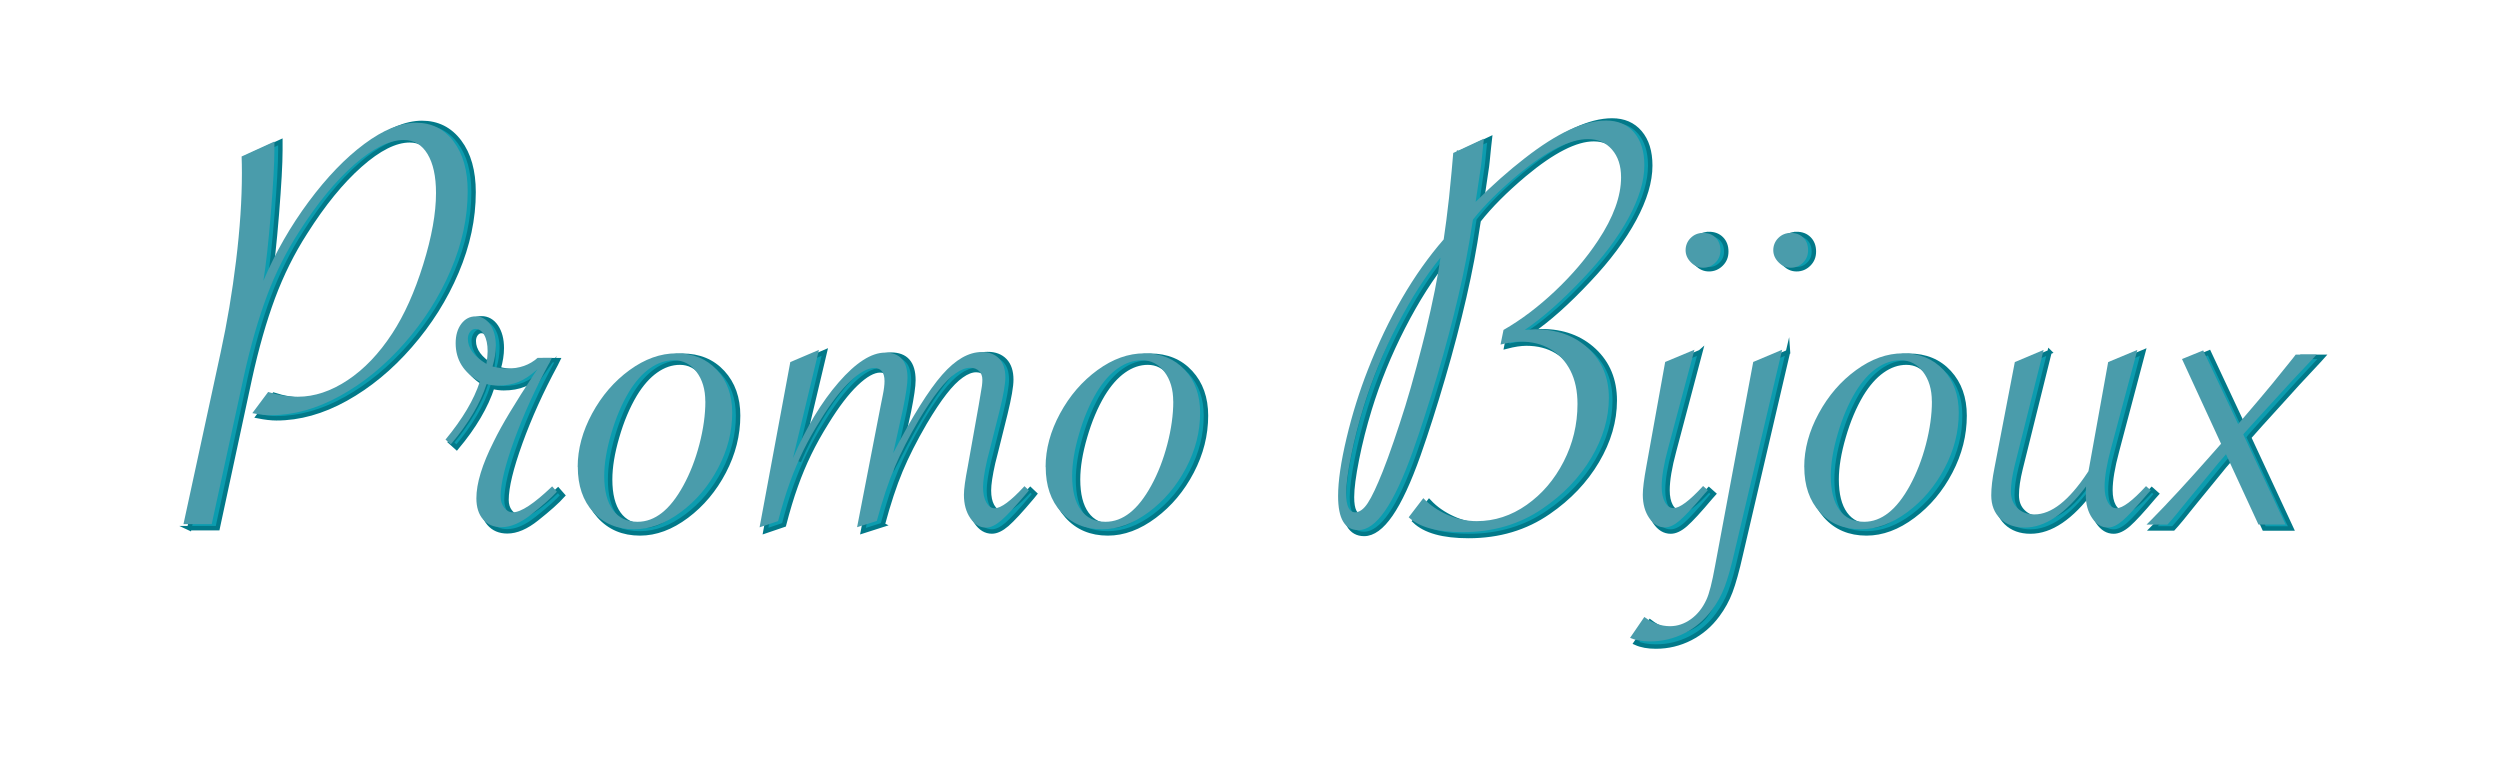<?xml version="1.0" encoding="UTF-8"?>
<svg xmlns="http://www.w3.org/2000/svg" version="1.1" viewBox="0 0 420 128">
  <defs>
    <style>
      .cls-1 {
        fill: #0c9caf;
        stroke: #027989;
        stroke-miterlimit: 10;
        stroke-width: .75px;
      }

      .cls-2 {
        fill: #4a9cab;
      }
    </style>
  </defs>
  <!-- Generator: Adobe Illustrator 28.6.0, SVG Export Plug-In . SVG Version: 1.2.0 Build 709)  -->
  <g>
    <g id="Calque_1">
      <g>
        <path class="cls-1" d="M31.82,88.74l6.26-29.19c1.07-4.96,1.93-10.13,2.58-15.51.65-5.38.98-10.35.98-14.9,0-1.05-.02-1.97-.05-2.78l5.51-2.53v1.42c0,2.23-.2,5.82-.6,10.78-.4,4.96-.82,8.77-1.25,11.43,2.04-4.82,4.58-9.3,7.61-13.43,3.04-4.13,6.15-7.39,9.34-9.79,3.19-2.39,6.09-3.59,8.69-3.59s4.7,1.05,6.29,3.16c1.59,2.11,2.38,4.93,2.38,8.47,0,4.45-.95,8.92-2.86,13.41-1.9,4.49-4.5,8.62-7.79,12.39-3.29,3.78-6.9,6.75-10.82,8.93-3.92,2.18-7.81,3.26-11.65,3.26-.87,0-1.89-.12-3.06-.35l2.66-3.59c1.64.54,3.31.81,5.01.81,2.77,0,5.55-.94,8.34-2.81,2.79-1.87,5.29-4.51,7.49-7.92,2.04-3.14,3.77-7.04,5.21-11.71,1.44-4.67,2.15-8.71,2.15-12.12,0-2.83-.48-5.04-1.43-6.63-.95-1.59-2.28-2.38-3.98-2.38-2.41,0-5.18,1.39-8.32,4.17-3.14,2.78-6.21,6.55-9.22,11.31-2.17,3.37-3.98,7.02-5.44,10.93-1.45,3.91-2.75,8.45-3.88,13.61l-5.41,25.14h-4.76Z"/>
        <path class="cls-1" d="M75.85,74.37c2.87-3.51,4.79-6.78,5.76-9.81-2.7-1.52-4.06-3.69-4.06-6.53,0-1.35.32-2.45.95-3.29.63-.84,1.44-1.26,2.4-1.26s1.82.46,2.45,1.39c.63.93.95,2.13.95,3.62,0,1.05-.18,2.21-.55,3.49.9.24,1.72.35,2.45.35,2.07,0,3.77-.61,5.11-1.82h2.4l-.35.71c-2.41,4.45-4.38,8.83-5.94,13.13-1.55,4.3-2.33,7.51-2.33,9.64,0,.78.2,1.42.6,1.95s.88.78,1.45.78c1.37,0,3.57-1.47,6.61-4.4l.8.91c-.94,1.05-2.39,2.34-4.36,3.9-1.77,1.42-3.42,2.13-4.96,2.13-1.3,0-2.33-.44-3.08-1.32s-1.13-2.07-1.13-3.59c0-2.53.97-5.73,2.91-9.61.7-1.45,1.6-3.1,2.7-4.96,1.1-1.85,2.49-4.06,4.16-6.63l.5-.71c-1.1,1.01-2.16,1.73-3.18,2.15-1.02.42-2.18.63-3.48.63-.6,0-1.24-.08-1.9-.25-1.07,3.31-3.07,6.71-6.01,10.22l-.9-.81ZM82.71,61.52c.13-.84.2-1.55.2-2.12,0-1.18-.19-2.11-.58-2.78-.38-.67-.88-1.01-1.48-1.01-.33,0-.63.16-.88.48-.25.32-.38.72-.38,1.19,0,1.59,1.04,3,3.11,4.25Z"/>
        <path class="cls-1" d="M98.04,79.03c0-3.04.81-6.06,2.43-9.08,1.62-3.02,3.72-5.47,6.29-7.36,2.57-1.89,5.19-2.83,7.87-2.83,2.81,0,5.07.94,6.79,2.81,1.72,1.87,2.58,4.29,2.58,7.26,0,3.24-.79,6.37-2.38,9.41s-3.67,5.52-6.26,7.46c-2.59,1.94-5.2,2.91-7.84,2.91-2.84,0-5.13-.97-6.86-2.91-1.74-1.94-2.6-4.49-2.6-7.66ZM119.48,67.9c0-2.02-.49-3.69-1.48-5.01-.99-1.32-2.25-1.97-3.78-1.97-1.4,0-2.75.46-4.03,1.37-1.29.91-2.46,2.24-3.53,4-1.2,2.02-2.2,4.38-2.98,7.08-.79,2.7-1.18,5.09-1.18,7.18,0,2.5.48,4.42,1.45,5.77.97,1.35,2.35,2.02,4.16,2.02,2.91,0,5.46-2.04,7.66-6.12,1.14-2.09,2.04-4.43,2.71-7.03.67-2.6,1-5.03,1-7.29Z"/>
        <path class="cls-1" d="M148.29,88.18l-3.31,1.06,3.96-20.59.35-1.77c.2-.98.3-1.79.3-2.43,0-1.48-.58-2.23-1.75-2.23-1.1,0-2.44.75-4.01,2.25-1.57,1.5-3.22,3.67-4.96,6.5-1.14,1.82-2.11,3.57-2.93,5.26-.82,1.69-1.57,3.48-2.25,5.39-.69,1.91-1.34,4.09-1.98,6.55l-3.11,1.06,5.16-28.03,4.81-2.07-4.36,18.36c2.24-5.23,4.8-9.52,7.69-12.88,2.89-3.36,5.49-5.03,7.79-5.03,2.5,0,3.76,1.43,3.76,4.3,0,.98-.25,2.72-.75,5.21l-1.65,7.54c3.24-6.27,5.98-10.7,8.22-13.28,2.24-2.58,4.46-3.87,6.66-3.87,1.24,0,2.2.37,2.91,1.11.7.74,1.05,1.81,1.05,3.19,0,1.11-.33,3.04-1,5.77l-1.55,6.22-.5,1.97c-.47,2.09-.7,3.64-.7,4.65,0,1.08.18,1.95.55,2.61.37.66.83.99,1.4.99,1.07,0,2.74-1.25,5.01-3.74l.75.71-.45.56c-1.9,2.26-3.32,3.79-4.23,4.58-.92.79-1.76,1.19-2.53,1.19-1.04,0-1.91-.53-2.63-1.59-.72-1.06-1.08-2.39-1.08-3.97,0-.98.22-2.58.65-4.81l1.85-10.47.3-1.82c.2-1.01.3-1.82.3-2.43s-.18-1.1-.55-1.47c-.37-.37-.87-.56-1.5-.56-.73,0-1.55.31-2.43.94-.89.62-1.83,1.58-2.83,2.86-1,1.28-2.12,2.97-3.36,5.06-1.67,2.87-3.02,5.54-4.06,8.02-1.04,2.48-2.04,5.52-3.01,9.13Z"/>
        <path class="cls-1" d="M176.64,79.03c0-3.04.81-6.06,2.43-9.08,1.62-3.02,3.72-5.47,6.29-7.36,2.57-1.89,5.19-2.83,7.87-2.83,2.81,0,5.07.94,6.79,2.81,1.72,1.87,2.58,4.29,2.58,7.26,0,3.24-.79,6.37-2.38,9.41s-3.67,5.52-6.26,7.46c-2.59,1.94-5.2,2.91-7.84,2.91-2.84,0-5.13-.97-6.86-2.91-1.74-1.94-2.6-4.49-2.6-7.66ZM198.09,67.9c0-2.02-.49-3.69-1.48-5.01-.99-1.32-2.25-1.97-3.78-1.97-1.4,0-2.75.46-4.03,1.37-1.29.91-2.46,2.24-3.53,4-1.2,2.02-2.2,4.38-2.98,7.08-.79,2.7-1.18,5.09-1.18,7.18,0,2.5.48,4.42,1.45,5.77.97,1.35,2.35,2.02,4.16,2.02,2.91,0,5.46-2.04,7.66-6.12,1.14-2.09,2.04-4.43,2.71-7.03.67-2.6,1-5.03,1-7.29Z"/>
        <path class="cls-1" d="M245.13,25.76l5.16-2.43-.15,1.32c-.1,1.01-.18,1.85-.25,2.5-.07.66-.13,1.17-.2,1.54l-.6,4.05s-.07.47-.2,1.32c2.77-2.8,5.54-5.28,8.29-7.44,2.75-2.16,5.25-3.76,7.49-4.81,2.24-1.04,4.29-1.57,6.16-1.57,1.97,0,3.53.67,4.68,2.02s1.73,3.2,1.73,5.56c0,2.66-.89,5.66-2.68,8.98-1.79,3.32-4.33,6.74-7.64,10.24-3.57,3.81-6.83,6.71-9.77,8.7,1.07-.07,1.67-.1,1.8-.1,3.61,0,6.56,1.08,8.87,3.24,2.3,2.16,3.46,4.96,3.46,8.4s-.99,6.83-2.96,10.17c-1.97,3.34-4.69,6.21-8.17,8.6-3.84,2.66-8.32,4-13.43,4-4.28,0-7.3-.84-9.07-2.53l2.45-3.24c1.07,1.15,2.41,2.08,4.01,2.81,1.6.73,3.26,1.09,4.96,1.09,3.01,0,5.8-.92,8.39-2.76,2.59-1.84,4.66-4.28,6.21-7.34,1.55-3.05,2.33-6.31,2.33-9.79,0-2.19-.39-4.07-1.18-5.64-.79-1.57-1.9-2.78-3.33-3.64-1.44-.86-3.12-1.29-5.06-1.29-.94,0-2.05.17-3.36.51l.5-2.48c2.97-1.72,5.88-3.94,8.72-6.65,2.84-2.71,5.23-5.56,7.16-8.52,2.57-3.91,3.86-7.49,3.86-10.73,0-1.96-.51-3.52-1.53-4.7-1.02-1.18-2.36-1.77-4.03-1.77-3.01,0-6.88,1.97-11.62,5.92-3.24,2.73-5.81,5.31-7.71,7.74l-.15.91c-.54,3.68-1.29,7.66-2.28,11.96-.99,4.3-2.17,8.82-3.56,13.56-1.39,4.74-2.76,9.05-4.13,12.93-1.6,4.52-3.16,7.87-4.66,10.04s-2.99,3.26-4.46,3.26c-2.27,0-3.41-1.92-3.41-5.77,0-2.56.48-5.86,1.43-9.89s2.15-7.88,3.58-11.56c3.44-8.87,7.68-16.24,12.72-22.11.3-1.99.6-4.35.9-7.08.33-3.3.57-5.82.7-7.54ZM243.02,43.46c-2.54,3.14-4.97,6.96-7.29,11.48-2.32,4.52-4.2,9.12-5.64,13.81-.87,2.83-1.58,5.63-2.13,8.4-.55,2.77-.83,4.89-.83,6.37,0,2.13.52,3.19,1.55,3.19.73-.03,1.44-.56,2.1-1.59.67-1.03,1.5-2.81,2.5-5.34.53-1.35,1.15-3.05,1.85-5.11.7-2.06,1.34-4.04,1.93-5.94s1.22-4.14,1.9-6.7c.68-2.56,1.19-4.55,1.53-5.97,1.2-5.03,2.04-9.22,2.5-12.6Z"/>
        <path class="cls-1" d="M285.65,59.14l-4.41,16.64c-.74,2.73-1.1,4.92-1.1,6.58,0,1.08.18,1.96.55,2.63s.85,1.01,1.45,1.01c1.04,0,2.69-1.25,4.96-3.74l.8.71-.5.56c-1.9,2.26-3.31,3.79-4.21,4.58-.9.79-1.74,1.19-2.51,1.19-1.04,0-1.91-.53-2.63-1.59-.72-1.06-1.08-2.39-1.08-3.97,0-1.01.2-2.61.6-4.81l3.16-17.71,4.91-2.07ZM287.11,39.31c.87,0,1.57.27,2.1.81.53.54.8,1.25.8,2.13s-.28,1.55-.85,2.12-1.25.86-2.05.86-1.45-.3-2.05-.91c-.6-.61-.9-1.3-.9-2.07s.28-1.5.85-2.07c.57-.57,1.27-.86,2.1-.86Z"/>
        <path class="cls-1" d="M300.38,59.14l-7.92,33.95c-.63,2.8-1.22,4.9-1.75,6.3s-1.25,2.71-2.15,3.92c-1.24,1.69-2.76,2.99-4.58,3.92-1.82.93-3.75,1.39-5.79,1.39-1.34,0-2.45-.2-3.36-.61l2.4-3.54c1.37,1.05,2.81,1.57,4.31,1.57,1.24,0,2.41-.4,3.51-1.19,1.1-.79,1.97-1.9,2.61-3.31.47-1.01.95-2.92,1.45-5.72l6.41-34.6,4.86-2.07ZM301.83,39.31c.87,0,1.57.27,2.1.81.53.54.8,1.25.8,2.13s-.28,1.55-.85,2.12-1.25.86-2.05.86-1.45-.3-2.05-.91c-.6-.61-.9-1.3-.9-2.07s.28-1.5.85-2.07c.57-.57,1.27-.86,2.1-.86Z"/>
        <path class="cls-1" d="M304.09,79.03c0-3.04.81-6.06,2.43-9.08,1.62-3.02,3.71-5.47,6.29-7.36,2.57-1.89,5.19-2.83,7.87-2.83,2.81,0,5.07.94,6.79,2.81,1.72,1.87,2.58,4.29,2.58,7.26,0,3.24-.79,6.37-2.38,9.41-1.59,3.04-3.67,5.52-6.26,7.46-2.59,1.94-5.2,2.91-7.84,2.91-2.84,0-5.13-.97-6.86-2.91-1.74-1.94-2.61-4.49-2.61-7.66ZM325.53,67.9c0-2.02-.49-3.69-1.48-5.01-.99-1.32-2.25-1.97-3.78-1.97-1.4,0-2.75.46-4.03,1.37-1.29.91-2.46,2.24-3.53,4-1.2,2.02-2.2,4.38-2.98,7.08-.79,2.7-1.18,5.09-1.18,7.18,0,2.5.48,4.42,1.45,5.77.97,1.35,2.35,2.02,4.16,2.02,2.91,0,5.46-2.04,7.66-6.12,1.13-2.09,2.04-4.43,2.7-7.03.67-2.6,1-5.03,1-7.29Z"/>
        <path class="cls-1" d="M344.32,59.14l-4.86,19.58c-.43,1.75-.65,3.24-.65,4.45s.37,2.12,1.1,2.83c.73.71,1.69,1.06,2.86,1.06,2.84,0,5.79-2.34,8.87-7.03l.2-.3c.07-.34.12-.61.15-.81l3.16-17.71,4.91-2.07-4.41,16.64c-.74,2.73-1.1,4.92-1.1,6.58,0,1.08.18,1.96.55,2.63s.85,1.01,1.45,1.01c1.04,0,2.69-1.25,4.96-3.74l.8.71-.5.56c-1.9,2.26-3.31,3.79-4.21,4.58-.9.79-1.74,1.19-2.5,1.19-1.04,0-1.91-.53-2.63-1.59-.72-1.06-1.08-2.39-1.08-3.97,0-.51.02-.98.05-1.42-3.47,4.65-6.91,6.98-10.32,6.98-1.7,0-3.06-.5-4.08-1.49-1.02-.99-1.53-2.32-1.53-3.97,0-1.28.18-2.85.55-4.71l3.41-17.91,4.86-2.07Z"/>
        <path class="cls-1" d="M376.98,71.74l.9-1.06.9-1.06c.9-1.05,2.24-2.65,4.01-4.81l3.36-4.2.5-.66h3.51l-.5.56c-2.64,2.8-4.83,5.18-6.56,7.13-2.67,2.93-4.38,4.82-5.11,5.67l-.15.2,7.11,15.28h-4.56l-5.46-11.94-.15.2c-.5.54-1.45,1.69-2.86,3.44l-3.06,3.74c-1.9,2.4-3.16,3.91-3.76,4.55h-3.51l.8-.81c2.84-2.9,6.09-6.46,9.77-10.67l1.95-2.23-6.56-14.37,3.56-1.47,5.86,12.5Z"/>
      </g>
      <g>
        <path class="cls-2" d="M30.82,88.07l6.26-28.91c1.07-4.91,1.93-10.03,2.58-15.36.65-5.33.98-10.25.98-14.75,0-1.04-.02-1.95-.05-2.76l5.51-2.51v1.4c0,2.2-.2,5.76-.6,10.67-.4,4.91-.82,8.68-1.25,11.32,2.04-4.78,4.58-9.21,7.62-13.3,3.04-4.09,6.15-7.32,9.34-9.69,3.19-2.37,6.09-3.56,8.69-3.56s4.7,1.04,6.29,3.13c1.59,2.09,2.38,4.88,2.38,8.39,0,4.41-.95,8.83-2.86,13.28-1.9,4.44-4.5,8.53-7.79,12.27-3.29,3.74-6.9,6.69-10.82,8.84-3.93,2.16-7.81,3.23-11.65,3.23-.87,0-1.89-.12-3.06-.35l2.66-3.56c1.64.53,3.31.8,5.01.8,2.77,0,5.55-.93,8.34-2.78,2.79-1.85,5.29-4.47,7.49-7.84,2.04-3.11,3.77-6.97,5.21-11.6,1.44-4.63,2.15-8.62,2.15-12,0-2.81-.48-4.99-1.43-6.56-.95-1.57-2.28-2.35-3.98-2.35-2.41,0-5.18,1.38-8.32,4.13-3.14,2.76-6.21,6.49-9.22,11.2-2.17,3.34-3.98,6.95-5.44,10.82-1.45,3.88-2.75,8.37-3.88,13.48l-5.41,24.9h-4.76Z"/>
        <path class="cls-2" d="M74.85,73.84c2.87-3.47,4.79-6.71,5.76-9.72-2.71-1.5-4.06-3.66-4.06-6.46,0-1.34.32-2.42.95-3.26.63-.83,1.44-1.25,2.4-1.25s1.82.46,2.45,1.38c.63.92.95,2.11.95,3.58,0,1.04-.18,2.19-.55,3.46.9.23,1.72.35,2.46.35,2.07,0,3.77-.6,5.11-1.8h2.4l-.35.7c-2.41,4.41-4.38,8.74-5.94,13-1.55,4.26-2.33,7.44-2.33,9.54,0,.77.2,1.41.6,1.93s.88.78,1.45.78c1.37,0,3.57-1.45,6.61-4.36l.8.9c-.94,1.04-2.39,2.32-4.36,3.86-1.77,1.4-3.42,2.1-4.96,2.1-1.3,0-2.33-.43-3.08-1.3s-1.13-2.05-1.13-3.56c0-2.5.97-5.68,2.91-9.52.7-1.44,1.6-3.07,2.71-4.91,1.1-1.84,2.49-4.02,4.16-6.56l.5-.7c-1.1,1-2.16,1.71-3.18,2.13-1.02.42-2.18.63-3.48.63-.6,0-1.24-.08-1.9-.25-1.07,3.27-3.07,6.65-6.01,10.12l-.9-.8ZM81.72,61.12c.13-.83.2-1.54.2-2.1,0-1.17-.19-2.09-.58-2.76-.38-.67-.88-1-1.48-1-.33,0-.63.16-.88.48-.25.32-.38.71-.38,1.18,0,1.57,1.04,2.97,3.11,4.21Z"/>
        <path class="cls-2" d="M97.05,78.45c0-3.01.81-6,2.43-8.99,1.62-2.99,3.72-5.42,6.29-7.29,2.57-1.87,5.19-2.81,7.87-2.81,2.81,0,5.07.93,6.79,2.78,1.72,1.85,2.58,4.25,2.58,7.19,0,3.21-.79,6.31-2.38,9.32s-3.67,5.47-6.26,7.39c-2.59,1.92-5.2,2.88-7.84,2.88-2.84,0-5.13-.96-6.86-2.88-1.74-1.92-2.6-4.45-2.6-7.59ZM118.49,67.43c0-2-.49-3.66-1.48-4.96-.99-1.3-2.25-1.95-3.78-1.95-1.4,0-2.75.45-4.03,1.35-1.29.9-2.46,2.22-3.53,3.96-1.2,2-2.2,4.34-2.98,7.01-.79,2.67-1.18,5.04-1.18,7.11,0,2.47.48,4.38,1.45,5.71.97,1.34,2.35,2,4.16,2,2.91,0,5.46-2.02,7.67-6.06,1.14-2.07,2.04-4.39,2.71-6.96.67-2.57,1-4.98,1-7.21Z"/>
        <path class="cls-2" d="M147.3,87.52l-3.31,1.05,3.96-20.39.35-1.75c.2-.97.3-1.77.3-2.4,0-1.47-.58-2.2-1.75-2.2-1.1,0-2.44.74-4.01,2.23-1.57,1.49-3.22,3.63-4.96,6.44-1.14,1.8-2.11,3.54-2.93,5.21-.82,1.67-1.57,3.45-2.25,5.34-.69,1.89-1.34,4.05-1.98,6.49l-3.11,1.05,5.16-27.76,4.81-2.05-4.36,18.19c2.24-5.18,4.8-9.43,7.69-12.75,2.89-3.32,5.49-4.98,7.79-4.98,2.5,0,3.76,1.42,3.76,4.26,0,.97-.25,2.69-.75,5.16l-1.65,7.46c3.24-6.21,5.98-10.6,8.22-13.15,2.24-2.56,4.46-3.83,6.66-3.83,1.24,0,2.2.37,2.91,1.1.7.74,1.05,1.79,1.05,3.16,0,1.1-.33,3.01-1,5.71l-1.55,6.16-.5,1.95c-.47,2.07-.7,3.61-.7,4.61,0,1.07.18,1.93.55,2.58.37.65.83.98,1.4.98,1.07,0,2.74-1.24,5.01-3.71l.75.7-.45.55c-1.9,2.24-3.32,3.75-4.23,4.53-.92.78-1.76,1.18-2.53,1.18-1.04,0-1.91-.53-2.63-1.58-.72-1.05-1.08-2.36-1.08-3.93,0-.97.22-2.55.65-4.76l1.85-10.37.3-1.8c.2-1,.3-1.8.3-2.41s-.18-1.08-.55-1.45c-.37-.37-.87-.55-1.5-.55-.73,0-1.55.31-2.43.93-.89.62-1.83,1.56-2.83,2.83-1,1.27-2.12,2.94-3.36,5.01-1.67,2.84-3.02,5.49-4.06,7.94-1.04,2.45-2.04,5.47-3.01,9.04Z"/>
        <path class="cls-2" d="M175.66,78.45c0-3.01.81-6,2.43-8.99,1.62-2.99,3.72-5.42,6.29-7.29,2.57-1.87,5.19-2.81,7.87-2.81,2.81,0,5.07.93,6.79,2.78,1.72,1.85,2.58,4.25,2.58,7.19,0,3.21-.79,6.31-2.38,9.32s-3.67,5.47-6.26,7.39c-2.59,1.92-5.2,2.88-7.84,2.88-2.84,0-5.13-.96-6.86-2.88-1.74-1.92-2.6-4.45-2.6-7.59ZM197.1,67.43c0-2-.49-3.66-1.48-4.96-.99-1.3-2.25-1.95-3.78-1.95-1.4,0-2.75.45-4.03,1.35-1.29.9-2.46,2.22-3.53,3.96-1.2,2-2.2,4.34-2.98,7.01-.79,2.67-1.18,5.04-1.18,7.11,0,2.47.48,4.38,1.45,5.71.97,1.34,2.35,2,4.16,2,2.91,0,5.46-2.02,7.67-6.06,1.14-2.07,2.04-4.39,2.71-6.96.67-2.57,1-4.98,1-7.21Z"/>
        <path class="cls-2" d="M244.14,25.7l5.16-2.4-.15,1.3c-.1,1-.18,1.83-.25,2.48-.07.65-.13,1.16-.2,1.53l-.6,4.01s-.07.47-.2,1.3c2.77-2.77,5.54-5.23,8.29-7.36,2.75-2.14,5.25-3.72,7.49-4.76,2.24-1.03,4.29-1.55,6.16-1.55,1.97,0,3.53.67,4.68,2s1.73,3.17,1.73,5.51c0,2.64-.89,5.6-2.68,8.89-1.79,3.29-4.33,6.67-7.64,10.15-3.57,3.77-6.83,6.65-9.77,8.62,1.07-.07,1.67-.1,1.8-.1,3.61,0,6.56,1.07,8.87,3.21,2.3,2.14,3.46,4.91,3.46,8.32s-.99,6.76-2.96,10.07c-1.97,3.31-4.69,6.15-8.17,8.52-3.84,2.64-8.32,3.96-13.43,3.96-4.28,0-7.3-.83-9.07-2.5l2.46-3.21c1.07,1.14,2.41,2.06,4.01,2.78,1.6.72,3.26,1.08,4.96,1.08,3.01,0,5.8-.91,8.39-2.73,2.59-1.82,4.66-4.24,6.21-7.26,1.55-3.02,2.33-6.25,2.33-9.69,0-2.17-.39-4.03-1.18-5.59-.79-1.55-1.9-2.76-3.33-3.61-1.44-.85-3.12-1.28-5.06-1.28-.94,0-2.05.17-3.36.5l.5-2.46c2.97-1.7,5.88-3.9,8.72-6.59,2.84-2.69,5.23-5.5,7.17-8.44,2.57-3.87,3.86-7.42,3.86-10.62,0-1.94-.51-3.49-1.53-4.66-1.02-1.17-2.36-1.75-4.03-1.75-3.01,0-6.88,1.95-11.62,5.86-3.24,2.71-5.81,5.26-7.71,7.67l-.15.9c-.54,3.64-1.29,7.59-2.28,11.85-.99,4.26-2.17,8.73-3.56,13.43-1.39,4.69-2.76,8.96-4.13,12.8-1.6,4.48-3.16,7.79-4.66,9.95s-2.99,3.23-4.46,3.23c-2.27,0-3.41-1.9-3.41-5.71,0-2.54.48-5.8,1.43-9.79s2.15-7.81,3.58-11.45c3.44-8.78,7.68-16.08,12.73-21.89.3-1.97.6-4.31.9-7.01.33-3.27.57-5.76.7-7.46ZM242.04,43.23c-2.54,3.11-4.97,6.9-7.29,11.37-2.32,4.48-4.2,9.04-5.64,13.68-.87,2.81-1.58,5.58-2.13,8.32-.55,2.74-.83,4.84-.83,6.31,0,2.1.52,3.16,1.55,3.16.73-.03,1.44-.56,2.1-1.58.67-1.02,1.5-2.78,2.5-5.29.53-1.33,1.15-3.02,1.85-5.06.7-2.04,1.34-4,1.93-5.89s1.22-4.1,1.9-6.64c.68-2.54,1.19-4.51,1.53-5.91,1.2-4.98,2.04-9.13,2.5-12.48Z"/>
        <path class="cls-2" d="M284.67,58.76l-4.41,16.48c-.74,2.71-1.1,4.88-1.1,6.51,0,1.07.18,1.94.55,2.61s.85,1,1.45,1c1.04,0,2.69-1.24,4.96-3.71l.8.7-.5.55c-1.9,2.24-3.31,3.75-4.21,4.53-.9.78-1.74,1.18-2.51,1.18-1.04,0-1.91-.53-2.63-1.58-.72-1.05-1.08-2.36-1.08-3.93,0-1,.2-2.59.6-4.76l3.16-17.53,4.91-2.05ZM286.13,39.13c.87,0,1.57.27,2.1.8.53.53.8,1.24.8,2.1s-.28,1.54-.85,2.1-1.25.85-2.05.85-1.45-.3-2.05-.9c-.6-.6-.9-1.29-.9-2.05s.28-1.49.85-2.05c.57-.57,1.27-.85,2.1-.85Z"/>
        <path class="cls-2" d="M299.4,58.76l-7.92,33.62c-.63,2.77-1.22,4.85-1.75,6.24s-1.25,2.68-2.15,3.88c-1.24,1.67-2.76,2.96-4.58,3.88-1.82.92-3.75,1.38-5.79,1.38-1.34,0-2.46-.2-3.36-.6l2.4-3.51c1.37,1.04,2.81,1.55,4.31,1.55,1.24,0,2.41-.39,3.51-1.18,1.1-.79,1.97-1.88,2.61-3.28.47-1,.95-2.89,1.45-5.66l6.41-34.27,4.86-2.05ZM300.86,39.13c.87,0,1.57.27,2.1.8.53.53.8,1.24.8,2.1s-.28,1.54-.85,2.1-1.25.85-2.05.85-1.45-.3-2.05-.9c-.6-.6-.9-1.29-.9-2.05s.28-1.49.85-2.05c.57-.57,1.27-.85,2.1-.85Z"/>
        <path class="cls-2" d="M303.11,78.45c0-3.01.81-6,2.43-8.99,1.62-2.99,3.71-5.42,6.29-7.29,2.57-1.87,5.19-2.81,7.87-2.81,2.81,0,5.07.93,6.79,2.78,1.72,1.85,2.58,4.25,2.58,7.19,0,3.21-.79,6.31-2.38,9.32-1.59,3.01-3.67,5.47-6.26,7.39-2.59,1.92-5.2,2.88-7.84,2.88-2.84,0-5.13-.96-6.86-2.88-1.74-1.92-2.61-4.45-2.61-7.59ZM324.55,67.43c0-2-.49-3.66-1.48-4.96-.99-1.3-2.25-1.95-3.78-1.95-1.4,0-2.75.45-4.03,1.35-1.29.9-2.46,2.22-3.53,3.96-1.2,2-2.2,4.34-2.98,7.01-.79,2.67-1.18,5.04-1.18,7.11,0,2.47.48,4.38,1.45,5.71.97,1.34,2.35,2,4.16,2,2.91,0,5.46-2.02,7.67-6.06,1.13-2.07,2.04-4.39,2.71-6.96.67-2.57,1-4.98,1-7.21Z"/>
        <path class="cls-2" d="M343.34,58.76l-4.86,19.39c-.43,1.74-.65,3.21-.65,4.41s.37,2.1,1.1,2.81c.73.7,1.69,1.05,2.86,1.05,2.84,0,5.79-2.32,8.87-6.96l.2-.3c.07-.33.12-.6.15-.8l3.16-17.53,4.91-2.05-4.41,16.48c-.74,2.71-1.1,4.88-1.1,6.51,0,1.07.18,1.94.55,2.61s.85,1,1.45,1c1.04,0,2.69-1.24,4.96-3.71l.8.7-.5.55c-1.9,2.24-3.31,3.75-4.21,4.53-.9.78-1.74,1.18-2.5,1.18-1.04,0-1.91-.53-2.63-1.58-.72-1.05-1.08-2.36-1.08-3.93,0-.5.02-.97.05-1.4-3.47,4.61-6.91,6.91-10.32,6.91-1.7,0-3.06-.49-4.08-1.48-1.02-.99-1.53-2.3-1.53-3.93,0-1.27.18-2.82.55-4.66l3.41-17.73,4.86-2.05Z"/>
        <path class="cls-2" d="M376.01,71.24l.9-1.05.9-1.05c.9-1.04,2.24-2.62,4.01-4.76l3.36-4.16.5-.65h3.51l-.5.55c-2.64,2.77-4.83,5.13-6.56,7.06-2.67,2.91-4.38,4.78-5.11,5.61l-.15.2,7.11,15.13h-4.56l-5.46-11.82-.15.2c-.5.54-1.45,1.67-2.86,3.41l-3.06,3.71c-1.9,2.37-3.16,3.88-3.76,4.51h-3.51l.8-.8c2.84-2.87,6.09-6.4,9.77-10.57l1.95-2.21-6.56-14.23,3.56-1.45,5.86,12.37Z"/>
      </g>
    </g>
  </g>
</svg>